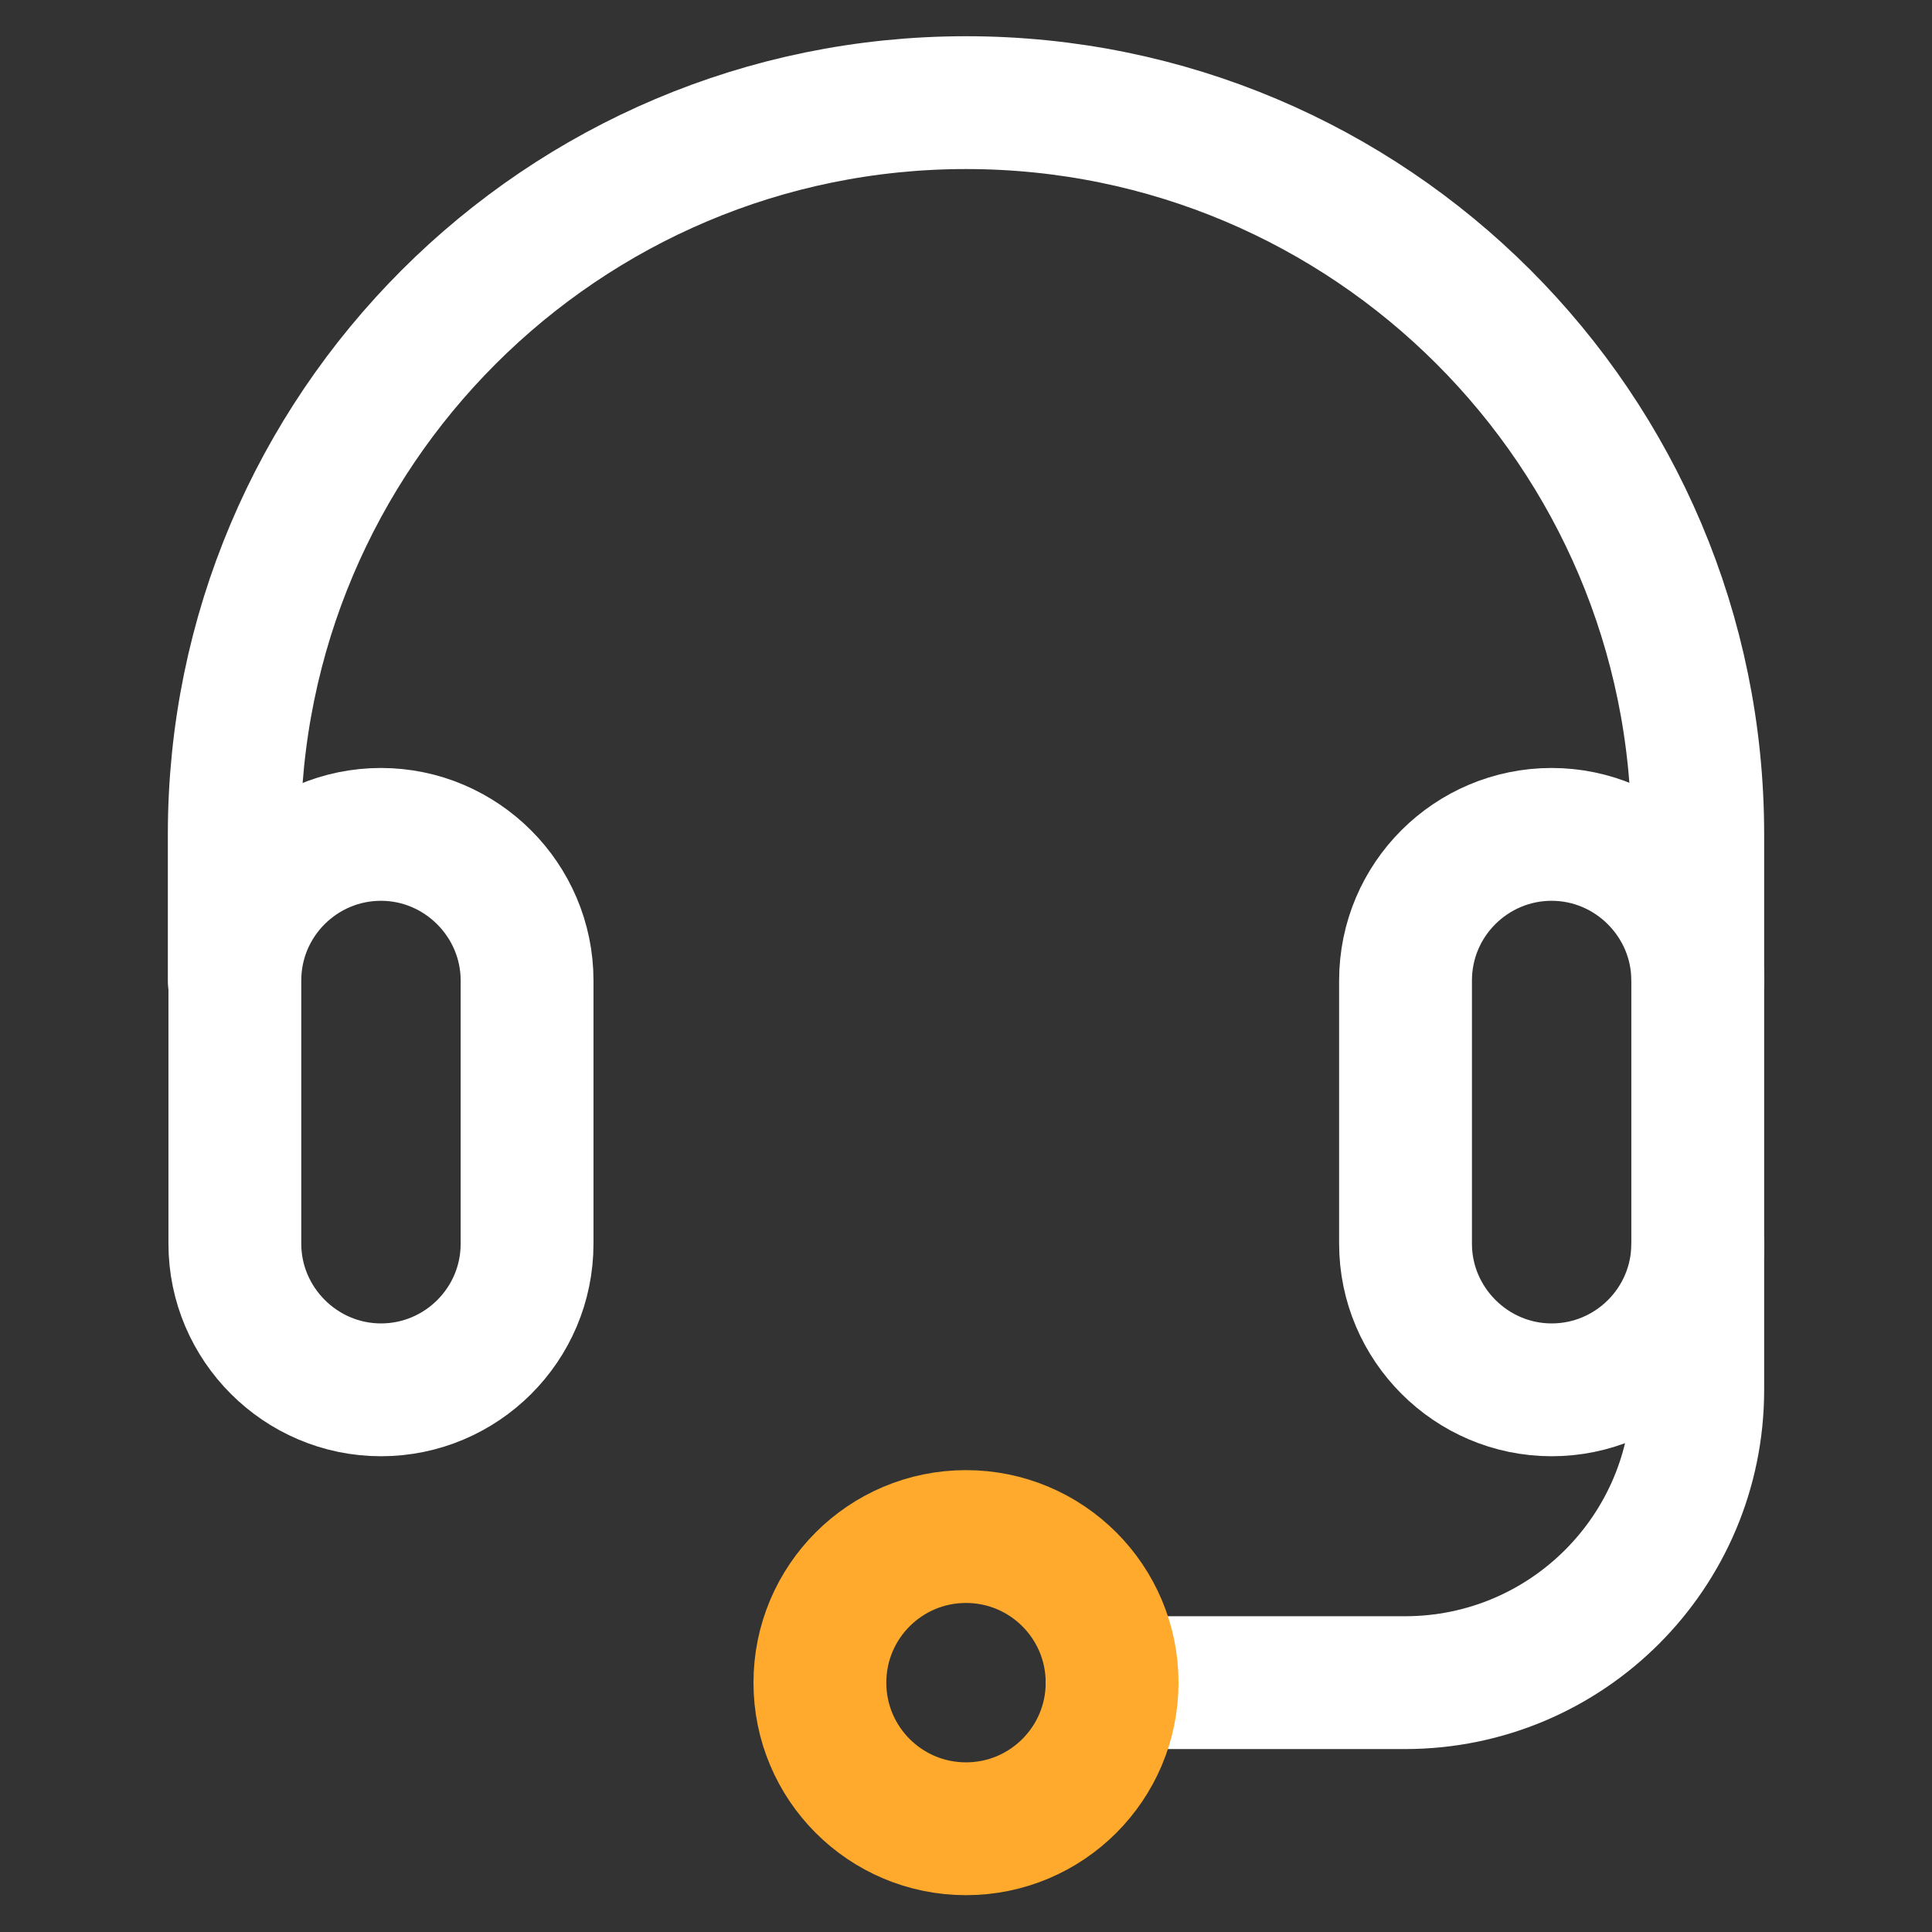 <?xml version="1.0" encoding="UTF-8"?>
<svg id="Layer_1" data-name="Layer 1" xmlns="http://www.w3.org/2000/svg" viewBox="0 0 32 32">
  <rect x="0" y="0" width="32" height="32" fill="#333333" stroke="none"/>
  <defs>
    <style>
      .cls-1 {
        stroke: #ffaa2c;
      }

      .cls-1, .cls-2 {
        fill: none;
        stroke-linecap: round;
        stroke-linejoin: round;
        stroke-width: 2.2px;
      }

      .cls-2 {
        stroke: #fff;
      }
    </style>
  </defs>
  <path class="cls-2" d="M8.73,20.6c0,1.34-1.09,2.42-2.42,2.42s-2.42-1.09-2.42-2.42v-4.36c0-1.34,1.09-2.42,2.42-2.42s2.42,1.09,2.42,2.42v4.36Z"/>
  <path class="cls-2" d="M28.12,20.6c0,1.34-1.09,2.42-2.42,2.42s-2.42-1.09-2.42-2.42v-4.36c0-1.34,1.09-2.42,2.42-2.42s2.42,1.09,2.42,2.42v4.36Z"/>
  <path class="cls-2" d="M3.88,16.24v-2.42C3.88,7.13,9.31,1.7,16,1.7s12.12,5.42,12.12,12.12v2.42"/>
  <path class="cls-2" d="M28.12,20.6v2.42c0,2.68-2.17,4.85-4.85,4.85h-4.85"/>
  <circle class="cls-1" cx="16" cy="27.87" r="2.42"/>
</svg>
